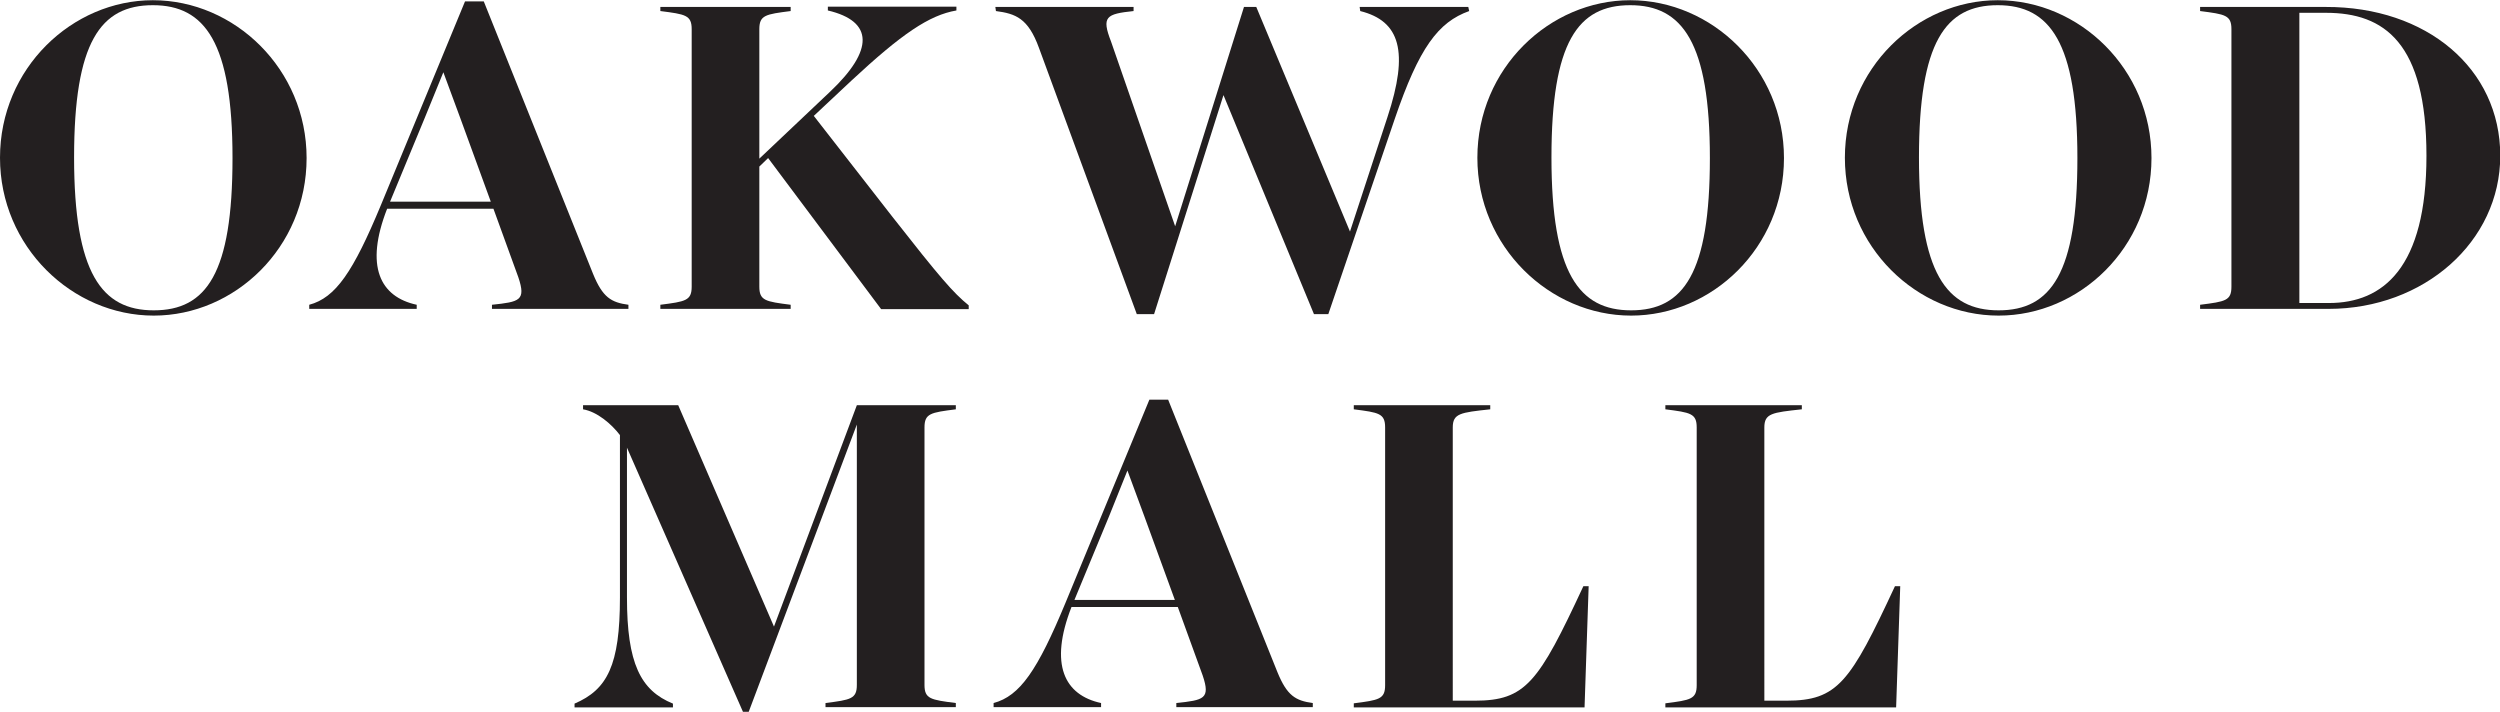 <?xml version="1.0" encoding="utf-8"?>
<!-- Generator: Adobe Illustrator 25.2.1, SVG Export Plug-In . SVG Version: 6.00 Build 0)  -->
<svg version="1.1"
	 id="svg2" xmlns:cc="http://creativecommons.org/ns#" xmlns:dc="http://purl.org/dc/elements/1.1/" xmlns:rdf="http://www.w3.org/1999/02/22-rdf-syntax-ns#" xmlns:svg="http://www.w3.org/2000/svg"
	 xmlns="http://www.w3.org/2000/svg" xmlns:xlink="http://www.w3.org/1999/xlink" x="0px" y="0px" viewBox="0 0 113.8 32.4"
	 style="enable-background:new 0 0 113.8 32.4;" xml:space="preserve">
<style type="text/css">
	.st0{fill:#231F20;}
</style>
<g id="g10" transform="matrix(1.333,0,0,-1.333,0,40)">
	<g id="g12" transform="scale(0.1)">
		<path id="path14" class="st0" d="M79.4,246.1c0,39.5-9.4,52.2-27.2,52.2c-17.9,0-26.9-12.6-26.9-52c0-39.5,9.4-52.2,27.2-52.2
			C70.5,194.1,79.4,206.7,79.4,246.1z M0,246.2C0,276.8,24.7,300,52.2,300c27.9,0,52.5-23.5,52.5-53.9c0-30.6-24.6-53.8-52.2-53.8
			C24.7,192.3,0,215.8,0,246.2"/>
		<path id="path16" class="st0" d="M167.6,231.2l-10.4,28.5l-5.8,15.7l-6.4-15.7l-11.8-28.5H167.6z M214.6,196v-1.4H168v1.4
			c9.4,1,11.7,1.4,9,9.4l-8.5,23.4h-36.3c-7.7-19.7-2.4-30.1,10.1-32.8v-1.4h-36.7v1.4c9,2.4,15,11.2,24.5,34.1l28.7,69.5h6.4
			l37.3-93C205.8,198.5,208.7,196.8,214.6,196"/>
		<path id="path18" class="st0" d="M330.8,195.8v-1.3h-29.9l-38.6,51.6l-3-2.9v-41c0-4.8,2.1-5.1,10.7-6.2v-1.4h-44.5v1.4
			c8.6,1.1,10.7,1.4,10.7,6.2v87.9c0,4.8-2.1,5.1-10.7,6.2v1.4H270v-1.4c-8.6-1.1-10.7-1.4-10.7-6.2v-44.2l24.2,22.9
			c14.9,14.1,14.9,24-0.8,27.7v1.3h43.9v-1.3c-9.3-1.6-18.7-8-35.9-24l-12.8-12l26.8-34.4C321,205.3,325.5,200.1,330.8,195.8"/>
		<path id="path20" class="st0" d="M501.7,296.3c-10.6-3.8-17.1-12.5-25.4-36.8l-22.7-66.7h-4.9l-30.9,74.8l-23.7-74.8h-5.9
			l-33.4,90.9c-3.7,10.2-8,11.7-14.7,12.6l-0.2,1.4h47.2v-1.4c-9.4-1-11-1.9-7.7-10.4l21.9-63.1l23.5,74.9h4.2l32-76.7l12.8,39.1
			c7.4,22.4,4.3,32.8-9.3,36.2l-0.2,1.4h37.1L501.7,296.3"/>
		<path id="path22" class="st0" d="M583.9,246.1c0,39.5-9.4,52.2-27.2,52.2c-17.9,0-26.9-12.6-26.9-52c0-39.5,9.4-52.2,27.2-52.2
			C574.9,194.1,583.9,206.7,583.9,246.1z M504.5,246.2c0,30.6,24.7,53.8,52.2,53.8c27.9,0,52.5-23.5,52.5-53.9
			c0-30.6-24.6-53.8-52.2-53.8C529.2,192.3,504.5,215.8,504.5,246.2"/>
		<path id="path24" class="st0" d="M709.4,246.1c0,39.5-9.4,52.2-27.2,52.2c-17.9,0-26.9-12.6-26.9-52c0-39.5,9.4-52.2,27.2-52.2
			C700.4,194.1,709.4,206.7,709.4,246.1z M630,246.2c0,30.6,24.7,53.8,52.2,53.8c27.9,0,52.5-23.5,52.5-53.9
			c0-30.6-24.6-53.8-52.2-53.8C654.6,192.3,630,215.8,630,246.2"/>
		<path id="path26" class="st0" d="M828.6,246.9c0,38.6-14.4,48.8-34.3,48.8h-9.1v-99.1h10.1C813.8,196.6,828.6,208.6,828.6,246.9z
			 M853.8,246.9c0-29.4-26.1-52.3-58.6-52.3h-43.9v1.4c8.7,1.1,10.7,1.4,10.7,6.2v87.9c0,4.8-2.1,5.1-10.7,6.2v1.4h42.9
			C828.6,297.8,853.8,276.7,853.8,246.9"/>
		<path id="path28" class="st0" d="M315.7,154.1V66.2c0-4.8,2.1-5.1,10.7-6.2v-1.4h-44.5V60c8.6,1.1,10.7,1.4,10.7,6.2v88.9
			l-37-98.3h-1.8l-39.7,90.4V96c0-22.4,4.6-31.7,15.7-36.2v-1.3h-33.6v1.3c11.2,4.8,15.5,13.1,15.5,36.2v55.5
			c-2.9,3.8-7.8,8-12.6,8.8v1.4h32.5l32.7-75.6l28.3,75.6h33.8v-1.4C317.8,159.2,315.7,158.9,315.7,154.1"/>
		<path id="path30" class="st0" d="M401.2,95.2l-10.4,28.5l-5.8,15.7l-6.3-15.7l-11.8-28.5H401.2z M448.3,60v-1.4h-46.6V60
			c9.4,1,11.7,1.4,9,9.4l-8.5,23.4h-36.3c-7.7-19.7-2.4-30.1,10.1-32.8v-1.4h-36.7V60c9,2.4,15,11.2,24.5,34.1l28.7,69.5h6.4
			l37.3-93C439.5,62.5,442.4,60.8,448.3,60"/>
		<path id="path32" class="st0" d="M542.5,99.8l-1.4-41.3h-78.8v1.4c8.6,1.1,10.7,1.4,10.7,6.2v88c0,4.8-2.1,5.1-10.7,6.2v1.4h46.6
			v-1.4c-10.2-1.1-12.8-1.4-12.8-6.2V60.8h7.5c17.4,0,21.8,6.2,37.1,39.1h1.8"/>
		<path id="path34" class="st0" d="M648.9,99.8l-1.4-41.3h-78.8v1.4c8.6,1.1,10.7,1.4,10.7,6.2v88c0,4.8-2.1,5.1-10.7,6.2v1.4h46.6
			v-1.4c-10.2-1.1-12.8-1.4-12.8-6.2V60.8h7.5c17.5,0,21.8,6.2,37.1,39.1h1.8"/>
	</g>
</g>
</svg>
